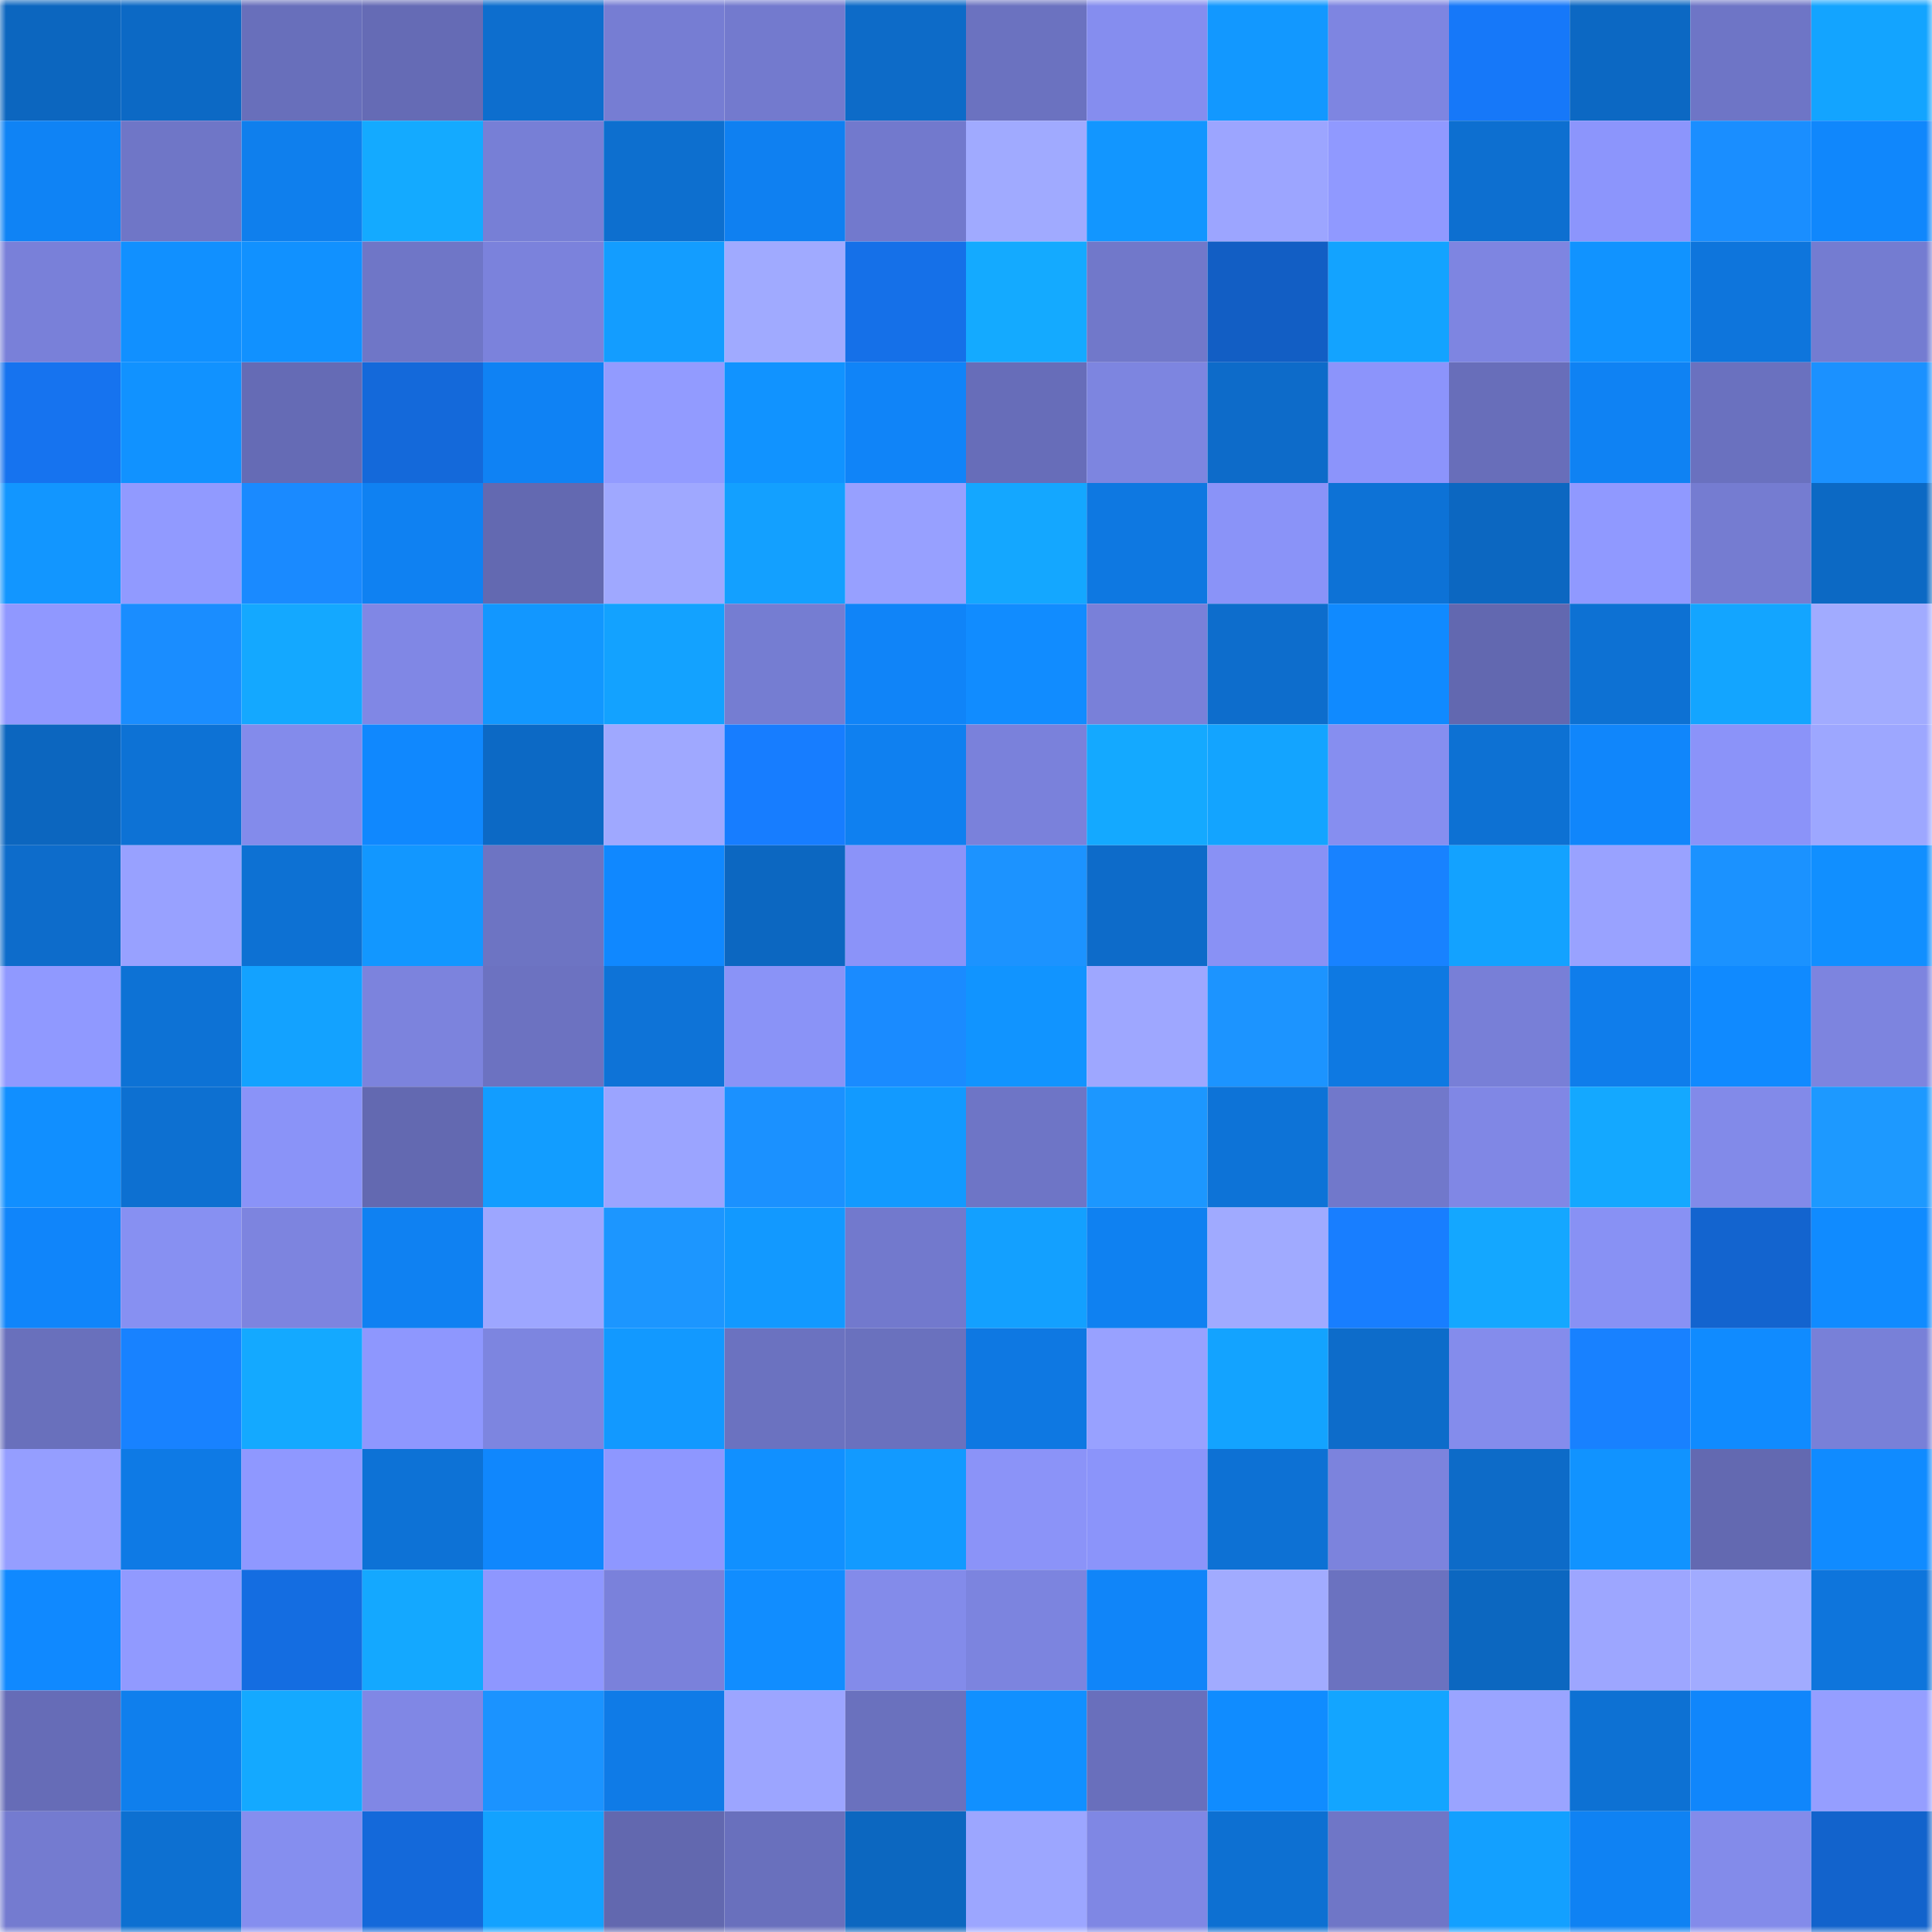 <svg viewBox="0 0 160 160" fill="none" role="img" xmlns="http://www.w3.org/2000/svg" width="240" height="240" name="ens%2C2x4x8.eth"><mask id="1185095657" mask-type="alpha" maskUnits="userSpaceOnUse" x="0" y="0" width="160" height="160"><rect width="160" height="160" fill="#FFFFFF"></rect></mask><g mask="url(#1185095657)"><rect x="0" y="0" width="10" height="10" fill="#0c66bf"></rect><rect x="10" y="0" width="10" height="10" fill="#0c69c5"></rect><rect x="20" y="0" width="10" height="10" fill="#686fbb"></rect><rect x="30" y="0" width="10" height="10" fill="#656bb5"></rect><rect x="40" y="0" width="10" height="10" fill="#0d6ece"></rect><rect x="50" y="0" width="10" height="10" fill="#767dd3"></rect><rect x="60" y="0" width="10" height="10" fill="#737ace"></rect><rect x="70" y="0" width="10" height="10" fill="#0d6bc8"></rect><rect x="80" y="0" width="10" height="10" fill="#6b72c0"></rect><rect x="90" y="0" width="10" height="10" fill="#858def"></rect><rect x="100" y="0" width="10" height="10" fill="#1298ff"></rect><rect x="110" y="0" width="10" height="10" fill="#7e85e1"></rect><rect x="120" y="0" width="10" height="10" fill="#1678f9"></rect><rect x="130" y="0" width="10" height="10" fill="#0c68c3"></rect><rect x="140" y="0" width="10" height="10" fill="#6e75c6"></rect><rect x="150" y="0" width="10" height="10" fill="#13a4ff"></rect><rect x="0" y="10" width="10" height="10" fill="#0f83f5"></rect><rect x="10" y="10" width="10" height="10" fill="#6f76c7"></rect><rect x="20" y="10" width="10" height="10" fill="#0f7fed"></rect><rect x="30" y="10" width="10" height="10" fill="#14aaff"></rect><rect x="40" y="10" width="10" height="10" fill="#777fd6"></rect><rect x="50" y="10" width="10" height="10" fill="#0d6fcf"></rect><rect x="60" y="10" width="10" height="10" fill="#0f80f1"></rect><rect x="70" y="10" width="10" height="10" fill="#7279cd"></rect><rect x="80" y="10" width="10" height="10" fill="#a0aaff"></rect><rect x="90" y="10" width="10" height="10" fill="#1296ff"></rect><rect x="100" y="10" width="10" height="10" fill="#9ca5ff"></rect><rect x="110" y="10" width="10" height="10" fill="#9099ff"></rect><rect x="120" y="10" width="10" height="10" fill="#0d6fd0"></rect><rect x="130" y="10" width="10" height="10" fill="#8c95fc"></rect><rect x="140" y="10" width="10" height="10" fill="#1a8eff"></rect><rect x="150" y="10" width="10" height="10" fill="#1087fc"></rect><rect x="0" y="20" width="10" height="10" fill="#7980d9"></rect><rect x="10" y="20" width="10" height="10" fill="#1190ff"></rect><rect x="20" y="20" width="10" height="10" fill="#1191ff"></rect><rect x="30" y="20" width="10" height="10" fill="#6f76c7"></rect><rect x="40" y="20" width="10" height="10" fill="#7b82dc"></rect><rect x="50" y="20" width="10" height="10" fill="#139dff"></rect><rect x="60" y="20" width="10" height="10" fill="#a0aaff"></rect><rect x="70" y="20" width="10" height="10" fill="#1570e8"></rect><rect x="80" y="20" width="10" height="10" fill="#14aaff"></rect><rect x="90" y="20" width="10" height="10" fill="#7178ca"></rect><rect x="100" y="20" width="10" height="10" fill="#125ec4"></rect><rect x="110" y="20" width="10" height="10" fill="#13a3ff"></rect><rect x="120" y="20" width="10" height="10" fill="#7e85e1"></rect><rect x="130" y="20" width="10" height="10" fill="#1193ff"></rect><rect x="140" y="20" width="10" height="10" fill="#0e75dc"></rect><rect x="150" y="20" width="10" height="10" fill="#747cd1"></rect><rect x="0" y="30" width="10" height="10" fill="#1673ef"></rect><rect x="10" y="30" width="10" height="10" fill="#1192ff"></rect><rect x="20" y="30" width="10" height="10" fill="#656bb5"></rect><rect x="30" y="30" width="10" height="10" fill="#1469da"></rect><rect x="40" y="30" width="10" height="10" fill="#0f82f4"></rect><rect x="50" y="30" width="10" height="10" fill="#929bff"></rect><rect x="60" y="30" width="10" height="10" fill="#1193ff"></rect><rect x="70" y="30" width="10" height="10" fill="#1084f8"></rect><rect x="80" y="30" width="10" height="10" fill="#676db9"></rect><rect x="90" y="30" width="10" height="10" fill="#7d85e0"></rect><rect x="100" y="30" width="10" height="10" fill="#0d6bc9"></rect><rect x="110" y="30" width="10" height="10" fill="#8c94fb"></rect><rect x="120" y="30" width="10" height="10" fill="#686eba"></rect><rect x="130" y="30" width="10" height="10" fill="#0f82f3"></rect><rect x="140" y="30" width="10" height="10" fill="#6a71bf"></rect><rect x="150" y="30" width="10" height="10" fill="#1b91ff"></rect><rect x="0" y="40" width="10" height="10" fill="#1296ff"></rect><rect x="10" y="40" width="10" height="10" fill="#919aff"></rect><rect x="20" y="40" width="10" height="10" fill="#1a8aff"></rect><rect x="30" y="40" width="10" height="10" fill="#0f81f2"></rect><rect x="40" y="40" width="10" height="10" fill="#6369b1"></rect><rect x="50" y="40" width="10" height="10" fill="#9fa8ff"></rect><rect x="60" y="40" width="10" height="10" fill="#13a0ff"></rect><rect x="70" y="40" width="10" height="10" fill="#97a0ff"></rect><rect x="80" y="40" width="10" height="10" fill="#14a7ff"></rect><rect x="90" y="40" width="10" height="10" fill="#0e78e1"></rect><rect x="100" y="40" width="10" height="10" fill="#8a93f8"></rect><rect x="110" y="40" width="10" height="10" fill="#0d72d6"></rect><rect x="120" y="40" width="10" height="10" fill="#0c67c1"></rect><rect x="130" y="40" width="10" height="10" fill="#9099ff"></rect><rect x="140" y="40" width="10" height="10" fill="#757cd1"></rect><rect x="150" y="40" width="10" height="10" fill="#0c69c4"></rect><rect x="0" y="50" width="10" height="10" fill="#9098ff"></rect><rect x="10" y="50" width="10" height="10" fill="#1a8dff"></rect><rect x="20" y="50" width="10" height="10" fill="#14a8ff"></rect><rect x="30" y="50" width="10" height="10" fill="#8087e5"></rect><rect x="40" y="50" width="10" height="10" fill="#1297ff"></rect><rect x="50" y="50" width="10" height="10" fill="#13a2ff"></rect><rect x="60" y="50" width="10" height="10" fill="#757dd2"></rect><rect x="70" y="50" width="10" height="10" fill="#1084f8"></rect><rect x="80" y="50" width="10" height="10" fill="#118cff"></rect><rect x="90" y="50" width="10" height="10" fill="#7980d9"></rect><rect x="100" y="50" width="10" height="10" fill="#0d6dcc"></rect><rect x="110" y="50" width="10" height="10" fill="#108aff"></rect><rect x="120" y="50" width="10" height="10" fill="#6268b0"></rect><rect x="130" y="50" width="10" height="10" fill="#0d71d3"></rect><rect x="140" y="50" width="10" height="10" fill="#13a5ff"></rect><rect x="150" y="50" width="10" height="10" fill="#a1abff"></rect><rect x="0" y="60" width="10" height="10" fill="#0c66bf"></rect><rect x="10" y="60" width="10" height="10" fill="#0d72d5"></rect><rect x="20" y="60" width="10" height="10" fill="#838beb"></rect><rect x="30" y="60" width="10" height="10" fill="#1088fe"></rect><rect x="40" y="60" width="10" height="10" fill="#0c69c5"></rect><rect x="50" y="60" width="10" height="10" fill="#9fa8ff"></rect><rect x="60" y="60" width="10" height="10" fill="#177dff"></rect><rect x="70" y="60" width="10" height="10" fill="#0f80f0"></rect><rect x="80" y="60" width="10" height="10" fill="#7a81db"></rect><rect x="90" y="60" width="10" height="10" fill="#14a9ff"></rect><rect x="100" y="60" width="10" height="10" fill="#13a4ff"></rect><rect x="110" y="60" width="10" height="10" fill="#868ef0"></rect><rect x="120" y="60" width="10" height="10" fill="#0d71d3"></rect><rect x="130" y="60" width="10" height="10" fill="#1086fb"></rect><rect x="140" y="60" width="10" height="10" fill="#8b93f9"></rect><rect x="150" y="60" width="10" height="10" fill="#9da7ff"></rect><rect x="0" y="70" width="10" height="10" fill="#0d6ccb"></rect><rect x="10" y="70" width="10" height="10" fill="#98a1ff"></rect><rect x="20" y="70" width="10" height="10" fill="#0d71d3"></rect><rect x="30" y="70" width="10" height="10" fill="#1297ff"></rect><rect x="40" y="70" width="10" height="10" fill="#6d74c3"></rect><rect x="50" y="70" width="10" height="10" fill="#1088ff"></rect><rect x="60" y="70" width="10" height="10" fill="#0c67c1"></rect><rect x="70" y="70" width="10" height="10" fill="#8b93f9"></rect><rect x="80" y="70" width="10" height="10" fill="#1c93ff"></rect><rect x="90" y="70" width="10" height="10" fill="#0d6bc9"></rect><rect x="100" y="70" width="10" height="10" fill="#8991f5"></rect><rect x="110" y="70" width="10" height="10" fill="#1882ff"></rect><rect x="120" y="70" width="10" height="10" fill="#13a2ff"></rect><rect x="130" y="70" width="10" height="10" fill="#99a2ff"></rect><rect x="140" y="70" width="10" height="10" fill="#1b92ff"></rect><rect x="150" y="70" width="10" height="10" fill="#118fff"></rect><rect x="0" y="80" width="10" height="10" fill="#9099ff"></rect><rect x="10" y="80" width="10" height="10" fill="#0d72d5"></rect><rect x="20" y="80" width="10" height="10" fill="#13a2ff"></rect><rect x="30" y="80" width="10" height="10" fill="#7c83dd"></rect><rect x="40" y="80" width="10" height="10" fill="#6c72c1"></rect><rect x="50" y="80" width="10" height="10" fill="#0e73d7"></rect><rect x="60" y="80" width="10" height="10" fill="#8a93f7"></rect><rect x="70" y="80" width="10" height="10" fill="#1a8bff"></rect><rect x="80" y="80" width="10" height="10" fill="#1194ff"></rect><rect x="90" y="80" width="10" height="10" fill="#9ea7ff"></rect><rect x="100" y="80" width="10" height="10" fill="#1c94ff"></rect><rect x="110" y="80" width="10" height="10" fill="#0e79e2"></rect><rect x="120" y="80" width="10" height="10" fill="#787fd7"></rect><rect x="130" y="80" width="10" height="10" fill="#0f7deb"></rect><rect x="140" y="80" width="10" height="10" fill="#108aff"></rect><rect x="150" y="80" width="10" height="10" fill="#7d84df"></rect><rect x="0" y="90" width="10" height="10" fill="#118fff"></rect><rect x="10" y="90" width="10" height="10" fill="#0d70d1"></rect><rect x="20" y="90" width="10" height="10" fill="#8a93f8"></rect><rect x="30" y="90" width="10" height="10" fill="#6369b1"></rect><rect x="40" y="90" width="10" height="10" fill="#129dff"></rect><rect x="50" y="90" width="10" height="10" fill="#9ba4ff"></rect><rect x="60" y="90" width="10" height="10" fill="#1b91ff"></rect><rect x="70" y="90" width="10" height="10" fill="#129aff"></rect><rect x="80" y="90" width="10" height="10" fill="#6e75c6"></rect><rect x="90" y="90" width="10" height="10" fill="#1c97ff"></rect><rect x="100" y="90" width="10" height="10" fill="#0d73d7"></rect><rect x="110" y="90" width="10" height="10" fill="#7178cb"></rect><rect x="120" y="90" width="10" height="10" fill="#8087e5"></rect><rect x="130" y="90" width="10" height="10" fill="#14a8ff"></rect><rect x="140" y="90" width="10" height="10" fill="#828ae9"></rect><rect x="150" y="90" width="10" height="10" fill="#1d99ff"></rect><rect x="0" y="100" width="10" height="10" fill="#1085fa"></rect><rect x="10" y="100" width="10" height="10" fill="#8790f2"></rect><rect x="20" y="100" width="10" height="10" fill="#7d84df"></rect><rect x="30" y="100" width="10" height="10" fill="#0f81f2"></rect><rect x="40" y="100" width="10" height="10" fill="#9da6ff"></rect><rect x="50" y="100" width="10" height="10" fill="#1c96ff"></rect><rect x="60" y="100" width="10" height="10" fill="#1299ff"></rect><rect x="70" y="100" width="10" height="10" fill="#7279cd"></rect><rect x="80" y="100" width="10" height="10" fill="#13a0ff"></rect><rect x="90" y="100" width="10" height="10" fill="#0f81f1"></rect><rect x="100" y="100" width="10" height="10" fill="#a0aaff"></rect><rect x="110" y="100" width="10" height="10" fill="#187eff"></rect><rect x="120" y="100" width="10" height="10" fill="#14a7ff"></rect><rect x="130" y="100" width="10" height="10" fill="#8891f4"></rect><rect x="140" y="100" width="10" height="10" fill="#1364cf"></rect><rect x="150" y="100" width="10" height="10" fill="#108bff"></rect><rect x="0" y="110" width="10" height="10" fill="#6970bc"></rect><rect x="10" y="110" width="10" height="10" fill="#1882ff"></rect><rect x="20" y="110" width="10" height="10" fill="#14a9ff"></rect><rect x="30" y="110" width="10" height="10" fill="#8e97fe"></rect><rect x="40" y="110" width="10" height="10" fill="#7d85e0"></rect><rect x="50" y="110" width="10" height="10" fill="#1299ff"></rect><rect x="60" y="110" width="10" height="10" fill="#6b72c0"></rect><rect x="70" y="110" width="10" height="10" fill="#6a71be"></rect><rect x="80" y="110" width="10" height="10" fill="#0e78e2"></rect><rect x="90" y="110" width="10" height="10" fill="#98a1ff"></rect><rect x="100" y="110" width="10" height="10" fill="#13a3ff"></rect><rect x="110" y="110" width="10" height="10" fill="#0d6cca"></rect><rect x="120" y="110" width="10" height="10" fill="#848cec"></rect><rect x="130" y="110" width="10" height="10" fill="#1881ff"></rect><rect x="140" y="110" width="10" height="10" fill="#108bff"></rect><rect x="150" y="110" width="10" height="10" fill="#7880d8"></rect><rect x="0" y="120" width="10" height="10" fill="#959eff"></rect><rect x="10" y="120" width="10" height="10" fill="#0e7ae5"></rect><rect x="20" y="120" width="10" height="10" fill="#8f98ff"></rect><rect x="30" y="120" width="10" height="10" fill="#0d72d6"></rect><rect x="40" y="120" width="10" height="10" fill="#1087fd"></rect><rect x="50" y="120" width="10" height="10" fill="#8e97ff"></rect><rect x="60" y="120" width="10" height="10" fill="#1190ff"></rect><rect x="70" y="120" width="10" height="10" fill="#129aff"></rect><rect x="80" y="120" width="10" height="10" fill="#8b93f8"></rect><rect x="90" y="120" width="10" height="10" fill="#8b94fa"></rect><rect x="100" y="120" width="10" height="10" fill="#0d71d4"></rect><rect x="110" y="120" width="10" height="10" fill="#7c83dd"></rect><rect x="120" y="120" width="10" height="10" fill="#0d6bc8"></rect><rect x="130" y="120" width="10" height="10" fill="#1193ff"></rect><rect x="140" y="120" width="10" height="10" fill="#6369b1"></rect><rect x="150" y="120" width="10" height="10" fill="#108bff"></rect><rect x="0" y="130" width="10" height="10" fill="#1089ff"></rect><rect x="10" y="130" width="10" height="10" fill="#919aff"></rect><rect x="20" y="130" width="10" height="10" fill="#146de1"></rect><rect x="30" y="130" width="10" height="10" fill="#14a8ff"></rect><rect x="40" y="130" width="10" height="10" fill="#8e97ff"></rect><rect x="50" y="130" width="10" height="10" fill="#7a81db"></rect><rect x="60" y="130" width="10" height="10" fill="#118dff"></rect><rect x="70" y="130" width="10" height="10" fill="#838bea"></rect><rect x="80" y="130" width="10" height="10" fill="#7c84df"></rect><rect x="90" y="130" width="10" height="10" fill="#1085f9"></rect><rect x="100" y="130" width="10" height="10" fill="#a1abff"></rect><rect x="110" y="130" width="10" height="10" fill="#6b72c0"></rect><rect x="120" y="130" width="10" height="10" fill="#0c67c0"></rect><rect x="130" y="130" width="10" height="10" fill="#9da6ff"></rect><rect x="140" y="130" width="10" height="10" fill="#a1abff"></rect><rect x="150" y="130" width="10" height="10" fill="#0e75dc"></rect><rect x="0" y="140" width="10" height="10" fill="#666cb7"></rect><rect x="10" y="140" width="10" height="10" fill="#0f7fed"></rect><rect x="20" y="140" width="10" height="10" fill="#14a9ff"></rect><rect x="30" y="140" width="10" height="10" fill="#8087e5"></rect><rect x="40" y="140" width="10" height="10" fill="#1b93ff"></rect><rect x="50" y="140" width="10" height="10" fill="#0f7be7"></rect><rect x="60" y="140" width="10" height="10" fill="#9ca5ff"></rect><rect x="70" y="140" width="10" height="10" fill="#6a71be"></rect><rect x="80" y="140" width="10" height="10" fill="#1190ff"></rect><rect x="90" y="140" width="10" height="10" fill="#696fbc"></rect><rect x="100" y="140" width="10" height="10" fill="#108cff"></rect><rect x="110" y="140" width="10" height="10" fill="#13a5ff"></rect><rect x="120" y="140" width="10" height="10" fill="#9aa4ff"></rect><rect x="130" y="140" width="10" height="10" fill="#0d71d3"></rect><rect x="140" y="140" width="10" height="10" fill="#1086fb"></rect><rect x="150" y="140" width="10" height="10" fill="#959eff"></rect><rect x="0" y="150" width="10" height="10" fill="#747bd0"></rect><rect x="10" y="150" width="10" height="10" fill="#0d70d1"></rect><rect x="20" y="150" width="10" height="10" fill="#858eef"></rect><rect x="30" y="150" width="10" height="10" fill="#1469da"></rect><rect x="40" y="150" width="10" height="10" fill="#13a2ff"></rect><rect x="50" y="150" width="10" height="10" fill="#6268af"></rect><rect x="60" y="150" width="10" height="10" fill="#6970bd"></rect><rect x="70" y="150" width="10" height="10" fill="#0c67c0"></rect><rect x="80" y="150" width="10" height="10" fill="#9ca6ff"></rect><rect x="90" y="150" width="10" height="10" fill="#7f87e4"></rect><rect x="100" y="150" width="10" height="10" fill="#0d70d2"></rect><rect x="110" y="150" width="10" height="10" fill="#6f76c7"></rect><rect x="120" y="150" width="10" height="10" fill="#13a0ff"></rect><rect x="130" y="150" width="10" height="10" fill="#0f82f3"></rect><rect x="140" y="150" width="10" height="10" fill="#838bea"></rect><rect x="150" y="150" width="10" height="10" fill="#1263cc"></rect></g></svg>